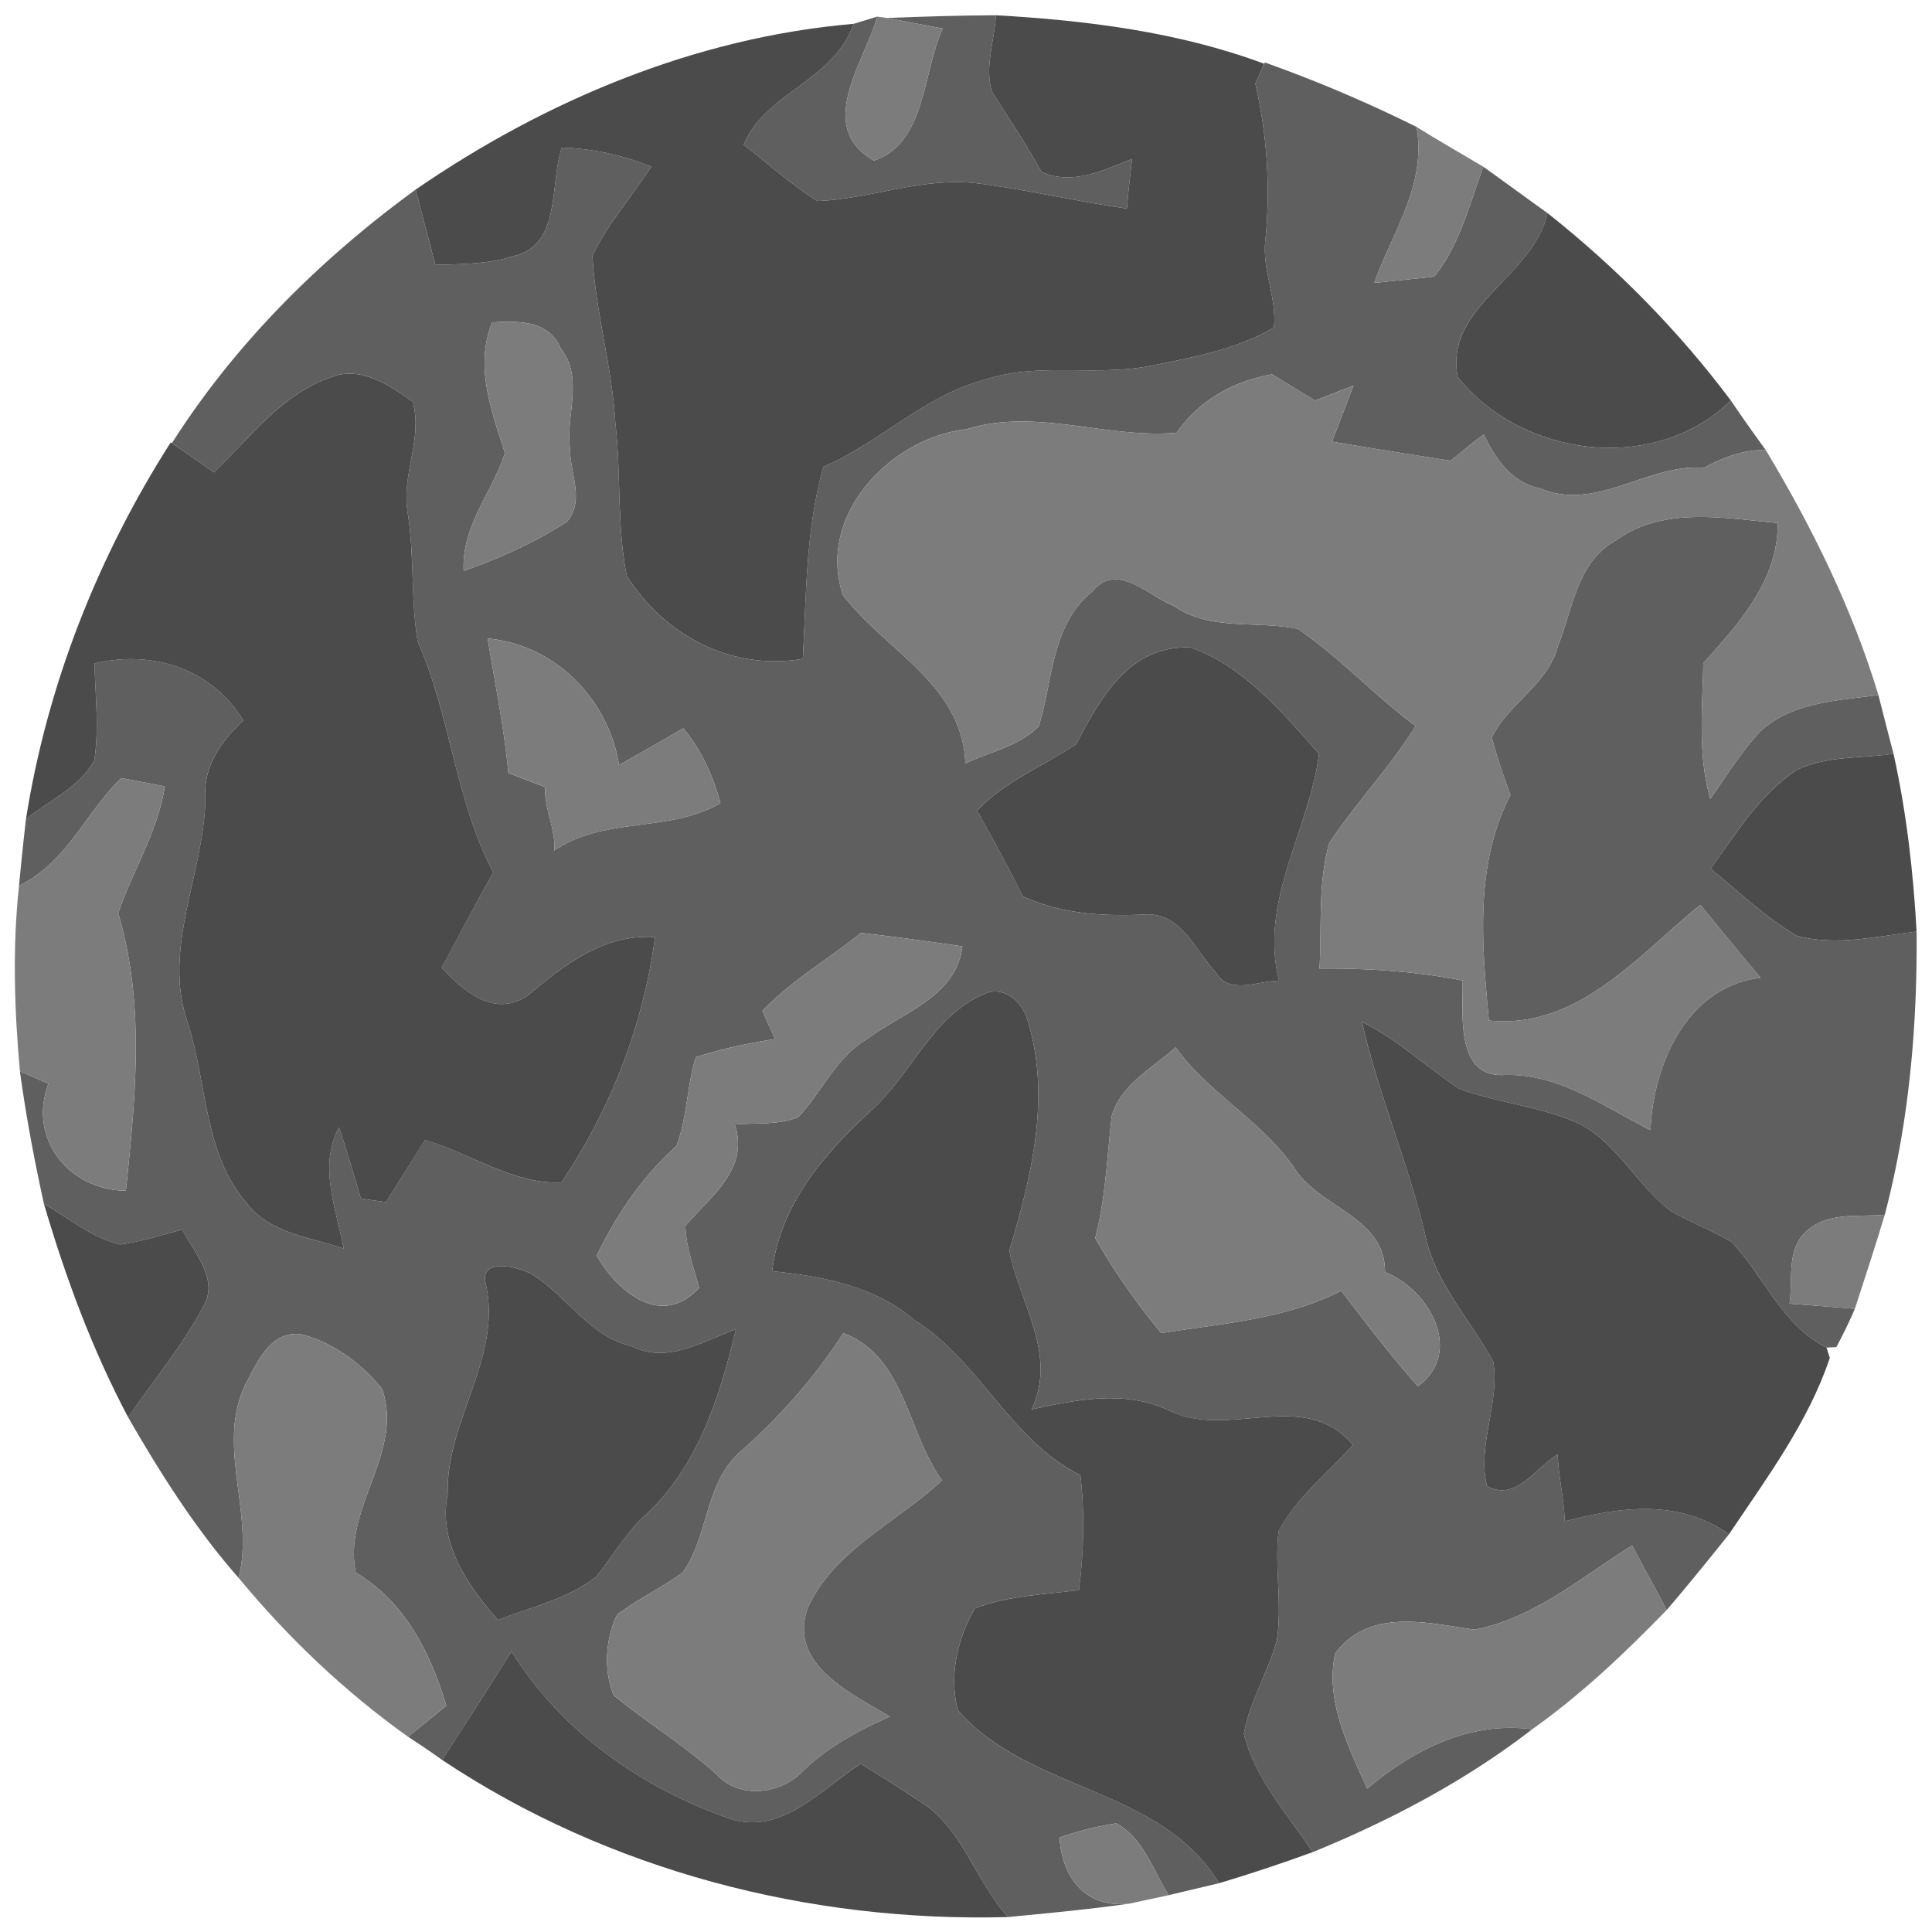 <?xml version="1.0" standalone="no"?><!DOCTYPE svg PUBLIC "-//W3C//DTD SVG 1.1//EN" "http://www.w3.org/Graphics/SVG/1.1/DTD/svg11.dtd"><svg t="1745111024553" class="icon" viewBox="0 0 1024 1024" version="1.1" xmlns="http://www.w3.org/2000/svg" p-id="2595" xmlns:xlink="http://www.w3.org/1999/xlink" width="128" height="128"><path d="M470.08 9.52c19.2-0.72 38.48-1.36 57.76-1.44-0.64 13.44-6.24 27.52-2 40.72C534.8 62.72 544 76.56 552 91.12c16.4 7.28 32.72-0.8 48-6.88-1.04 8.8-2 17.52-2.72 26.32-26.24-3.68-52.08-9.92-78.4-13.28-29.04-3.92-56.96 8.16-85.68 9.28-13.92-8.72-26.08-19.84-39.04-29.84 11.6-27.92 47.84-33.84 58.24-64.08 3.2-0.96 9.44-2.88 12.56-3.84-6.8 24.24-33.2 58.48-1.76 76.32 27.52-8.96 25.84-47.04 36.48-70-7.44-1.44-22.16-4.16-29.6-5.6z" fill="#5F5F5F" p-id="2596"></path><path d="M665.36 44.32c0.88-1.92 2.56-5.6 3.36-7.52l1.68-3.68c27.44 9.76 54.32 21.2 80.4 34.16 5.44 30.4-12.72 55.6-22.4 82.64 7.92-0.8 23.76-2.4 31.76-3.28 13.6-16.8 18.64-38.4 26.08-58.24 11.36 8.16 22.64 16.4 34 24.56-7.6 34.24-54.96 49.28-47.6 86.88 34.08 42.8 104.64 51.76 144.72 12.4a864.8 864.8 0 0 0 18.56 26.32c-11.76-0.4-22.56 3.92-32.72 9.36-29.92-2.24-56.96 23.36-86.48 11.04-15.2-2.96-24.08-15.52-30.24-28.64-6.08 4.16-11.76 9.28-17.68 13.84-20.96-3.2-41.92-6.56-62.8-10.08 3.76-9.84 7.6-19.76 11.36-29.68-6.72 2.56-13.52 5.2-20.24 7.92-7.68-4.64-15.28-9.28-22.88-13.92-20.56 3.68-38.48 13.6-50.56 30.96-37.44 3.28-74.64-13.36-111.52-1.84-40.56 4.64-79.6 46.08-65.36 87.92 22.48 29.52 63.2 47.12 64.88 89.2 12.96-6.24 28.64-9.12 38.88-19.76 7.6-24.24 6.64-53.84 28.32-71.28 13.2-16.16 29.36 2.08 43.2 7.52 19.36 13.52 44.08 7.6 65.92 12.24 22.16 15.28 40.64 35.36 62.32 51.44-13.6 21.84-31.52 40.56-45.76 62-6.16 21.52-3.92 44.4-5.2 66.56 25.44-0.24 50.8 1.44 75.84 6.32 0.4 17.36-4.24 51.68 22.4 50.08 28.88-0.88 52.56 16.96 77.2 29.2 1.44-34.96 19.36-76 58.32-80.72-10.72-12.8-21.28-25.68-31.84-38.64-33.12 26.64-64.8 66.16-112.16 61.28-3.6-40.08-7.76-82.32 11.44-119.36-3.52-10.16-7.28-20.24-9.84-30.64 8.72-18 29.84-28.24 35.04-48.56 7.92-19.6 10.16-44.72 30.72-55.84 24.96-18.24 57.28-11.84 85.76-9.28 0.24 30.32-20.4 53.04-39.44 74.24-0.48 24-3.04 48.56 3.68 72 8.4-12 16.24-24.48 26.08-35.36 16.88-16 41.28-16.72 63.04-19.68 2.64 10.4 5.28 20.72 8 31.12-17.04 2.56-35.6 0.88-51.44 8.64-19.6 13.04-31.92 33.6-45.52 52.24 14.96 12.16 28.96 25.76 45.68 35.6 20.96 5.68 42.56 0.16 63.52-2.24 0.4 50.48-4 101.2-16.88 150.08-14 1.28-30.32-1.68-41.68 8.88-10.72 9.92-6.8 25.36-8.8 38.24 11.52 0.88 23.12 1.76 34.64 2.72-2.96 6.88-6.24 13.68-9.84 20.32l-5.2 0.24c-23.76-11.84-32.96-37.92-50.4-56.08-10.24-6.08-21.52-10.16-31.84-16.08-18-13.36-28.08-35.6-48.32-46.24-20.24-9.52-43.12-10.96-64-18.72-17.44-11.52-32.72-26.24-51.68-35.52 8.64 38.08 24.32 74.08 33.36 112.08 5.12 26 23.92 45.44 36.24 68 3.68 21.84-8.64 43.84-3.36 65.92 15.44 8.64 25.76-9.76 37.52-16.8 0.4 11.92 3.36 23.6 3.76 35.52 29.36-7.68 60.48-11.92 87.04 6.88-10.88 13.52-21.76 27.04-33.04 40.16-5.92-11.52-12.32-22.72-18.24-34.24-26.64 16.64-52.16 38.64-83.6 44.64-25.12-3.6-56.16-11.68-73.92 12.8-5.28 25.12 7.12 49.2 17.04 71.52 24.56-20.72 54.48-35.92 87.44-31.52-35.28 27.28-75.04 48.24-116.32 65.12-13.2-20.08-30.56-38.8-36.48-62.64 2.96-17.52 13.04-32.8 17.52-49.92 2.88-19.04-1.36-38.4 0.88-57.52 9.36-17.92 26.08-30.8 39.44-45.76-26-30.8-65.92-2.48-97.6-18.32-23.36-10.96-48.8-5.76-72.8-0.48 14-29.2-6.4-56.16-11.76-84.16 11.84-39.52 22.32-82.08 9.44-122.88-2.96-9.68-13.2-18.24-23.6-12.8-27.2 12-37.84 42.56-59.2 61.52-24.88 22.8-48.32 50.16-52.32 85.04 26.72 2.72 54.32 7.84 75.28 25.84 34.88 21.76 50.8 63.76 88.08 82.32 2.32 20.24 1.84 40.64-0.8 60.88-18.48 2.32-37.52 2.88-55.12 9.68-9.28 15.92-13.84 35.84-9.04 54 38.08 43.6 107.52 40.4 138.4 91.68-6.64 1.6-20 4.72-26.64 6.32-8.32-13.12-13.28-30.08-27.76-38.08-10.24 1.6-20.24 4.08-30.08 7.52 1.2 21.6 14.16 37.68 37.04 35.04-21.36 3.04-42.88 5.04-64.4 7.12-17.84-19.52-24.16-48.48-48.08-62.16-9.76-6.72-20-12.88-30-19.12-20.64 13.36-41.6 37.84-68.88 29.28-47.04-16.24-89.6-46.08-116.16-88.8-12.08 19.2-24.4 38.4-36.8 57.52-5.92-4.24-11.92-8.32-18-12.24 5.04-4.16 15.2-12.32 20.24-16.48-8.4-28.08-21.92-55.12-48-70.56-7.04-34.32 25.76-63.6 13.92-97.44-10.88-13.36-25.6-24.4-42.48-28.8-15.68-2.48-23.04 13.28-28.96 24.64-17.52 33.04 4.24 69.76-4.56 104.4-22.8-25.92-41.36-55.28-58.56-85.12 13.28-19.44 28.72-37.68 39.76-58.56 8.72-14.64-4.88-28.48-11.04-40.96-10.96 2.96-21.84 6.48-33.12 7.92-14.96-3.6-27.2-14-40.24-21.6-5.12-23.28-9.52-46.64-12.72-70.16 3.76 1.6 11.36 4.96 15.12 6.56-11.04 29.2 10.88 56.32 41.04 56.72 5.04-49.12 10.32-98.88-4.08-147.04 7.68-22.56 21.04-43.28 24.72-67.28-5.76-1.12-17.36-3.36-23.12-4.4-18.8 18.48-29.2 44.96-54.16 57.04 1.12-11.76 2.32-23.52 3.68-35.28 12.16-9.84 28.32-16.88 36.16-30.88 2.72-17.12 0.56-34.48 0.16-51.68 30.8-7.2 61.92 2.72 78.88 30.16-11.76 11.2-21.44 24.4-20.08 41.52-0.72 39.84-23.12 79.36-9.36 118.88 10.4 31.84 8.24 68.96 31.28 95.6 12.16 16 33.6 17.92 51.36 24-3.92-21.2-13.52-43.6-2.48-64.24 4.32 12.48 7.84 25.12 11.6 37.76 3.36 0.48 10 1.44 13.36 1.84 6.88-10.88 13.68-21.92 20.64-32.8 24 6.8 46.72 23.6 72.24 22.4 26.16-38.64 43.52-83.68 49.68-130.08-27.6-1.68-48.24 14.88-68.08 31.44-17.6 11.2-33.36-2.8-45.04-15.12 8.96-16.88 18.08-33.76 27.36-50.56-20.32-38.48-22.48-82.88-40.08-122.4-3.68-22.48-1.68-45.68-5.28-68.32-3.52-19.76 8.24-39.28 2.64-58.8-12.08-8.64-27.68-19.2-43.12-12.96-26.16 8.64-43.04 32.08-62.16 50.48-7.44-5.2-14.88-10.4-22.32-15.52 33.6-52.88 78.72-97.6 129.2-134.4 3.52 13.28 6.88 26.64 10.4 39.92 13.84-0.48 28-0.32 41.36-4.64 25.68-5.68 19.12-38.32 25.68-57.52 16.32 0.48 32.32 4 47.44 10.08-10.16 15.84-23.12 30.08-31.2 47.2 1.6 29.92 10.48 58.88 12.16 88.8 3.12 26.88 0.72 54.24 6 80.8 19.92 31.76 55.76 50.56 93.36 44.08 1.84-34.08 1.52-68.64 10.88-101.76 30-12.88 53.6-37.92 85.76-46.24 28.16-9.36 58.24-1.6 87.04-7.2 22.48-4.48 45.92-8.64 66-20.4 1.76-15.6-6.56-30.88-4.48-46.72 2.72-27.68 0.88-55.44-5.36-82.56M260.8 170.88c-9.28 23.6-0.32 46.64 6.8 69.2-6.72 20.96-23.04 38.8-21.84 62.48 19.12-6.64 37.6-15.04 54.64-25.92 9.68-11.04 1.76-25.68 1.76-38.32-2.56-18 7.52-38-5.04-53.76-6.16-14.96-22.88-14.56-36.32-13.68m-2.32 167.52c3.84 23.76 8.72 47.36 10.96 71.28 4.88 1.92 14.64 5.68 19.52 7.52-0.64 11.44 5.6 22 4.88 33.6 26.56-18.24 60.64-9.2 88-25.12-3.84-14.56-10.08-28.08-19.68-39.68-11.28 6.56-22.64 13.12-34.08 19.44-5.52-34.96-33.92-63.76-69.6-67.04m311.92 56c-17.52 11.76-37.76 19.6-52.56 35.2 8.4 14.96 16.64 30.16 24.32 45.52 20.88 9.6 43.52 10.64 66.08 9.52 18.32-0.24 25.76 19.92 36.56 31.28 6.8 11.52 22.56 3.76 33.12 3.92-10.72-42.16 15.92-79.52 21.2-120.24-19.36-22-39.6-46.24-67.92-56.4-32.4-1.6-47.92 26.64-60.8 51.2M456.24 494.48c-17.2 14-36.8 25.12-52.16 41.28 1.68 3.76 5.04 11.2 6.72 14.96-14.16 2.16-28.32 5.2-42 9.6-4.8 15.36-4.48 32-10.32 47.12-18.08 16.24-31.68 36.24-42.24 58.16 11.36 19.44 34.48 38.56 54.32 16.96-2.88-10.8-6.96-21.52-7.28-32.8 13.28-15.6 34.08-30.16 26.16-53.76 11.2-0.96 22.96 0.4 33.6-3.84 12.8-13.68 20.48-32.32 37.28-41.92 18.56-13.76 46.64-22.24 49.76-48.64-17.92-2.64-35.84-5.12-53.84-7.12M589.28 591.2c-2.56 21.68-3.2 43.68-8.8 64.96 10.08 17.84 22 34.64 35.04 50.4 32.32-5.12 65.68-7.28 95.36-22.4 13.2 17.2 26.32 34.56 40.64 50.64 24.72-18.48 5.76-51.52-17.44-60.56 0.24-29.04-34.24-33.92-47.76-54.72-17.12-25.28-45.44-39.68-63.2-64.4-12.16 10.88-28.72 19.52-33.84 36.08M257.52 680.64c8.64 39.04-21.12 72.24-20.24 111.04-5.2 26.16 10.4 48.4 26.64 66.96 17.52-6.96 36.88-11.04 52-22.88 8.24-10.08 14.72-21.6 24-30.8 29.2-25.36 41.52-64 50.16-100.48-17.68 6.48-36.4 18.64-55.36 9.04-21.92-5.04-33.68-25.76-51.52-37.36-6.64-4.56-29.68-10.48-25.68 4.48m135.44 88.32c-19.36 16.24-17.2 44.72-31.04 64.4-11.12 8.16-23.68 14.08-34.8 22.4-6.24 12.88-7.28 29.52-1.84 42.8 17.76 14.56 37.52 26.56 54.64 42 11.84 13.2 34.08 10.48 45.6-1.84 13.2-12.8 29.44-21.44 46.08-28.88-20.4-12.48-53.44-27.12-43.76-56.88 13.6-31.2 47.68-46 71.44-68.4-18.4-25.36-19.76-66-52.32-77.92-15.04 23.2-33.28 44-54 62.32z" fill="#5F5F5F" p-id="2597"></path><path d="M527.84 8.08c48.08 2.72 96.72 8.8 142.16 25.68l-1.28 3.04c-0.8 1.92-2.48 5.6-3.36 7.52 6.24 27.12 8.08 54.88 5.36 82.56-2.08 15.84 6.24 31.12 4.48 46.72-20.08 11.76-43.52 15.92-66 20.4-28.8 5.6-58.88-2.16-87.04 7.2-32.16 8.32-55.76 33.36-85.76 46.24-9.36 33.12-9.04 67.68-10.88 101.76-37.6 6.48-73.44-12.32-93.36-44.08-5.28-26.56-2.88-53.92-6-80.8-1.68-29.92-10.56-58.88-12.16-88.8 8.08-17.12 21.04-31.36 31.2-47.2-15.12-6.08-31.12-9.6-47.44-10.08-6.56 19.2 0 51.84-25.68 57.52-13.36 4.32-27.52 4.16-41.36 4.64-3.52-13.28-6.88-26.64-10.4-39.92C288.96 53.2 368.88 19.76 452.4 12.64c-10.4 30.24-46.64 36.16-58.24 64.08 12.96 10 25.12 21.12 39.04 29.84 28.72-1.12 56.64-13.2 85.68-9.28 26.32 3.36 52.16 9.6 78.4 13.28 0.72-8.8 1.68-17.52 2.72-26.32-15.28 6.08-31.6 14.16-48 6.88-8-14.56-17.2-28.4-26.16-42.32-4.24-13.2 1.36-27.28 2-40.72zM820.24 112.96c36.4 28.8 69.28 62.16 97.12 99.28-40.08 39.36-110.64 30.4-144.72-12.4-7.36-37.6 40-52.64 47.6-86.88zM175.6 199.92c15.44-6.24 31.04 4.32 43.12 12.96 5.6 19.52-6.16 39.04-2.64 58.8 3.6 22.64 1.6 45.84 5.28 68.32 17.6 39.52 19.76 83.92 40.08 122.4-9.28 16.8-18.4 33.68-27.36 50.56 11.68 12.32 27.44 26.32 45.04 15.12 19.84-16.56 40.48-33.12 68.08-31.44-6.16 46.4-23.52 91.44-49.68 130.08-25.52 1.2-48.24-15.6-72.24-22.4-6.96 10.88-13.76 21.92-20.64 32.8-3.36-0.4-10-1.36-13.36-1.84-3.76-12.64-7.28-25.28-11.6-37.76-11.04 20.64-1.44 43.04 2.48 64.24-17.76-6.08-39.2-8-51.36-24-23.04-26.64-20.88-63.76-31.28-95.6-13.76-39.52 8.64-79.04 9.36-118.88-1.36-17.12 8.32-30.32 20.08-41.52-16.96-27.44-48.08-37.36-78.88-30.16 0.4 17.2 2.56 34.56-0.16 51.68-7.84 14-24 21.04-36.16 30.88 11.2-71.04 38.08-139.12 76.72-199.68l0.64 0.4c7.44 5.12 14.88 10.32 22.32 15.52 19.12-18.4 36-41.84 62.16-50.48zM570.4 394.4c12.88-24.56 28.4-52.8 60.8-51.2 28.32 10.16 48.56 34.4 67.92 56.4-5.28 40.72-31.92 78.08-21.2 120.24-10.56-0.16-26.32 7.6-33.12-3.92-10.8-11.36-18.24-31.52-36.56-31.28-22.56 1.12-45.2 0.08-66.08-9.52-7.68-15.36-15.92-30.56-24.32-45.52 14.8-15.6 35.04-23.44 52.56-35.2zM952.16 408.16c15.84-7.76 34.4-6.08 51.44-8.64 6.88 30.96 10.48 62.56 12.24 94.24-20.96 2.4-42.56 7.92-63.52 2.24-16.72-9.84-30.72-23.44-45.68-35.6 13.6-18.64 25.92-39.2 45.52-52.24zM461.6 588.72c21.36-18.96 32-49.52 59.2-61.52 10.4-5.44 20.64 3.12 23.6 12.8 12.88 40.8 2.4 83.36-9.44 122.88 5.36 28 25.76 54.96 11.76 84.16 24-5.28 49.44-10.48 72.8 0.48 31.68 15.84 71.6-12.48 97.6 18.32-13.36 14.96-30.08 27.84-39.44 45.76-2.24 19.12 2 38.48-0.88 57.52-4.48 17.12-14.56 32.4-17.52 49.92 5.92 23.84 23.28 42.56 36.48 62.64-16.4 5.92-32.96 11.52-49.68 16.48-30.88-51.28-100.32-48.08-138.4-91.68-4.8-18.16-0.24-38.08 9.04-54 17.6-6.8 36.64-7.36 55.12-9.68 2.64-20.24 3.12-40.64 0.8-60.88-37.28-18.56-53.2-60.56-88.08-82.32-20.96-18-48.56-23.12-75.28-25.84 4-34.88 27.44-62.24 52.32-85.04zM721.84 541.6c18.96 9.28 34.24 24 51.68 35.52 20.88 7.76 43.76 9.2 64 18.72 20.24 10.64 30.32 32.88 48.32 46.24 10.32 5.92 21.6 10 31.84 16.08 17.44 18.16 26.64 44.24 50.4 56.08l1.76 5.44c-11.44 34.24-33.52 63.76-53.44 93.52-26.56-18.8-57.68-14.56-87.04-6.88-0.4-11.92-3.36-23.6-3.76-35.52-11.76 7.04-22.08 25.44-37.52 16.8-5.28-22.08 7.04-44.08 3.36-65.92-12.32-22.56-31.12-42-36.24-68-9.04-38-24.72-74-33.36-112.08zM23.28 638c13.04 7.6 25.28 18 40.24 21.6 11.28-1.44 22.16-4.96 33.12-7.92 6.16 12.48 19.76 26.32 11.04 40.96-11.04 20.88-26.48 39.12-39.76 58.56-19.04-35.92-33.2-74.16-44.64-113.2zM257.52 680.64c-4-14.96 19.04-9.04 25.68-4.48 17.84 11.6 29.6 32.32 51.52 37.36 18.96 9.6 37.68-2.56 55.36-9.04-8.64 36.48-20.96 75.12-50.16 100.48-9.28 9.2-15.76 20.72-24 30.8-15.12 11.84-34.48 15.92-52 22.88-16.24-18.56-31.84-40.8-26.64-66.96-0.88-38.8 28.88-72 20.24-111.04zM234.32 932.8c12.4-19.12 24.72-38.32 36.8-57.52 26.56 42.72 69.12 72.56 116.16 88.8 27.28 8.56 48.24-15.92 68.88-29.28 10 6.24 20.24 12.4 30 19.12 23.92 13.68 30.24 42.64 48.08 62.16-105.44 2.88-211.84-24.64-299.92-83.28z" fill="#4B4B4B" p-id="2598"></path><path d="M464.96 8.8l5.12 0.72c7.44 1.44 22.16 4.16 29.6 5.6-10.64 22.96-8.96 61.04-36.48 70-31.44-17.84-5.04-52.08 1.76-76.32zM750.8 67.28c11.68 7.28 23.6 14.08 35.44 21.12-7.44 19.84-12.48 41.44-26.08 58.24-8 0.88-23.84 2.48-31.76 3.28 9.68-27.04 27.84-52.24 22.4-82.64zM260.8 170.88c13.44-0.88 30.16-1.28 36.32 13.68 12.56 15.76 2.48 35.76 5.04 53.76 0 12.64 7.92 27.28-1.76 38.32-17.04 10.88-35.52 19.28-54.64 25.92-1.2-23.68 15.12-41.52 21.84-62.48-7.12-22.56-16.08-45.6-6.8-69.2zM674.24 198.4c7.6 4.64 15.2 9.28 22.88 13.92 6.72-2.72 13.52-5.36 20.24-7.92-3.76 9.92-7.6 19.84-11.36 29.68 20.88 3.52 41.84 6.88 62.8 10.08 5.92-4.56 11.6-9.68 17.68-13.84 6.16 13.12 15.04 25.68 30.24 28.64 29.52 12.32 56.56-13.28 86.48-11.04 10.16-5.44 20.96-9.76 32.72-9.36 24.56 40.96 45.84 84 59.68 129.84-21.76 2.96-46.16 3.68-63.04 19.68-9.84 10.88-17.68 23.36-26.08 35.36-6.72-23.44-4.16-48-3.68-72 19.04-21.2 39.68-43.92 39.44-74.24-28.48-2.56-60.8-8.96-85.76 9.28-20.56 11.12-22.8 36.24-30.72 55.84-5.2 20.32-26.32 30.56-35.04 48.56 2.56 10.4 6.32 20.48 9.84 30.64-19.2 37.04-15.04 79.28-11.44 119.36 47.36 4.88 79.04-34.64 112.16-61.28 10.56 12.96 21.12 25.84 31.84 38.64-38.96 4.72-56.88 45.76-58.32 80.72-24.64-12.24-48.32-30.08-77.2-29.2-26.64 1.6-22-32.72-22.4-50.08-25.04-4.88-50.4-6.56-75.84-6.32 1.28-22.16-0.96-45.04 5.2-66.56 14.24-21.44 32.16-40.16 45.76-62-21.68-16.08-40.16-36.16-62.32-51.44-21.84-4.64-46.56 1.28-65.92-12.24-13.84-5.44-30-23.68-43.2-7.52-21.68 17.44-20.72 47.04-28.32 71.28-10.24 10.64-25.92 13.52-38.88 19.76-1.68-42.08-42.4-59.68-64.88-89.2-14.24-41.84 24.8-83.28 65.36-87.92 36.88-11.52 74.08 5.12 111.52 1.84 12.08-17.36 30-27.28 50.56-30.96zM258.48 338.4c35.68 3.28 64.08 32.08 69.6 67.04 11.44-6.32 22.8-12.88 34.08-19.44 9.6 11.6 15.84 25.12 19.68 39.68-27.36 15.92-61.44 6.88-88 25.12 0.72-11.6-5.52-22.16-4.88-33.6-4.88-1.84-14.64-5.6-19.52-7.52-2.24-23.92-7.12-47.52-10.96-71.28zM10.08 469.44c24.96-12.08 35.36-38.56 54.16-57.04 5.76 1.04 17.36 3.28 23.12 4.4-3.68 24-17.04 44.72-24.72 67.28 14.4 48.16 9.12 97.92 4.08 147.04-30.16-0.4-52.08-27.52-41.04-56.72-3.76-1.6-11.36-4.96-15.12-6.56-2.96-32.72-4-65.68-0.48-98.4zM456.24 494.48c18 2 35.92 4.48 53.84 7.12-3.12 26.4-31.2 34.88-49.76 48.64-16.8 9.6-24.48 28.24-37.28 41.92-10.64 4.24-22.4 2.88-33.6 3.84 7.92 23.6-12.88 38.16-26.16 53.76 0.32 11.28 4.4 22 7.28 32.8-19.84 21.6-42.96 2.48-54.32-16.96 10.56-21.92 24.16-41.92 42.24-58.16 5.84-15.12 5.52-31.76 10.32-47.12 13.68-4.4 27.84-7.44 42-9.6-1.68-3.76-5.04-11.2-6.72-14.96 15.36-16.16 34.96-27.28 52.16-41.28zM589.28 591.2c5.12-16.56 21.68-25.2 33.84-36.08 17.76 24.72 46.08 39.12 63.2 64.4 13.52 20.8 48 25.68 47.76 54.72 23.2 9.04 42.16 42.08 17.44 60.56-14.32-16.08-27.44-33.44-40.64-50.64-29.68 15.12-63.04 17.28-95.36 22.4-13.04-15.76-24.96-32.56-35.04-50.4 5.6-21.28 6.24-43.28 8.8-64.96zM957.28 652.72c11.36-10.56 27.68-7.6 41.68-8.88-4.96 16.72-10.48 33.28-15.84 49.84-11.52-0.96-23.12-1.84-34.64-2.72 2-12.88-1.92-28.32 8.8-38.24zM131.04 731.92c5.92-11.36 13.28-27.12 28.96-24.64 16.88 4.4 31.6 15.44 42.48 28.8 11.84 33.84-20.96 63.12-13.92 97.44 26.08 15.44 39.6 42.48 48 70.56-5.04 4.16-15.2 12.32-20.24 16.48-33.52-23.92-63.6-52.48-89.84-84.24 8.8-34.64-12.96-71.36 4.56-104.4zM392.96 768.96c20.72-18.32 38.96-39.12 54-62.32 32.56 11.92 33.92 52.56 52.32 77.92-23.76 22.4-57.84 37.2-71.44 68.4-9.68 29.76 23.36 44.4 43.76 56.88-16.64 7.44-32.88 16.08-46.08 28.88-11.52 12.32-33.76 15.04-45.6 1.84-17.12-15.44-36.88-27.44-54.64-42-5.44-13.28-4.4-29.92 1.84-42.8 11.12-8.32 23.68-14.24 34.8-22.4 13.84-19.68 11.68-48.16 31.04-64.4zM781.52 863.76c31.44-6 56.96-28 83.6-44.64 5.92 11.52 12.32 22.72 18.24 34.24-22.16 22.8-45.28 44.8-71.28 63.2-32.96-4.4-62.88 10.8-87.44 31.52-9.92-22.32-22.32-46.4-17.04-71.52 17.76-24.48 48.8-16.4 73.92-12.8zM561.6 973.92c9.84-3.44 19.84-5.92 30.08-7.52 14.48 8 19.44 24.96 27.76 38.08l-20.8 4.48c-22.88 2.64-35.84-13.44-37.04-35.04z" fill="#7C7C7C" p-id="2599"></path></svg>